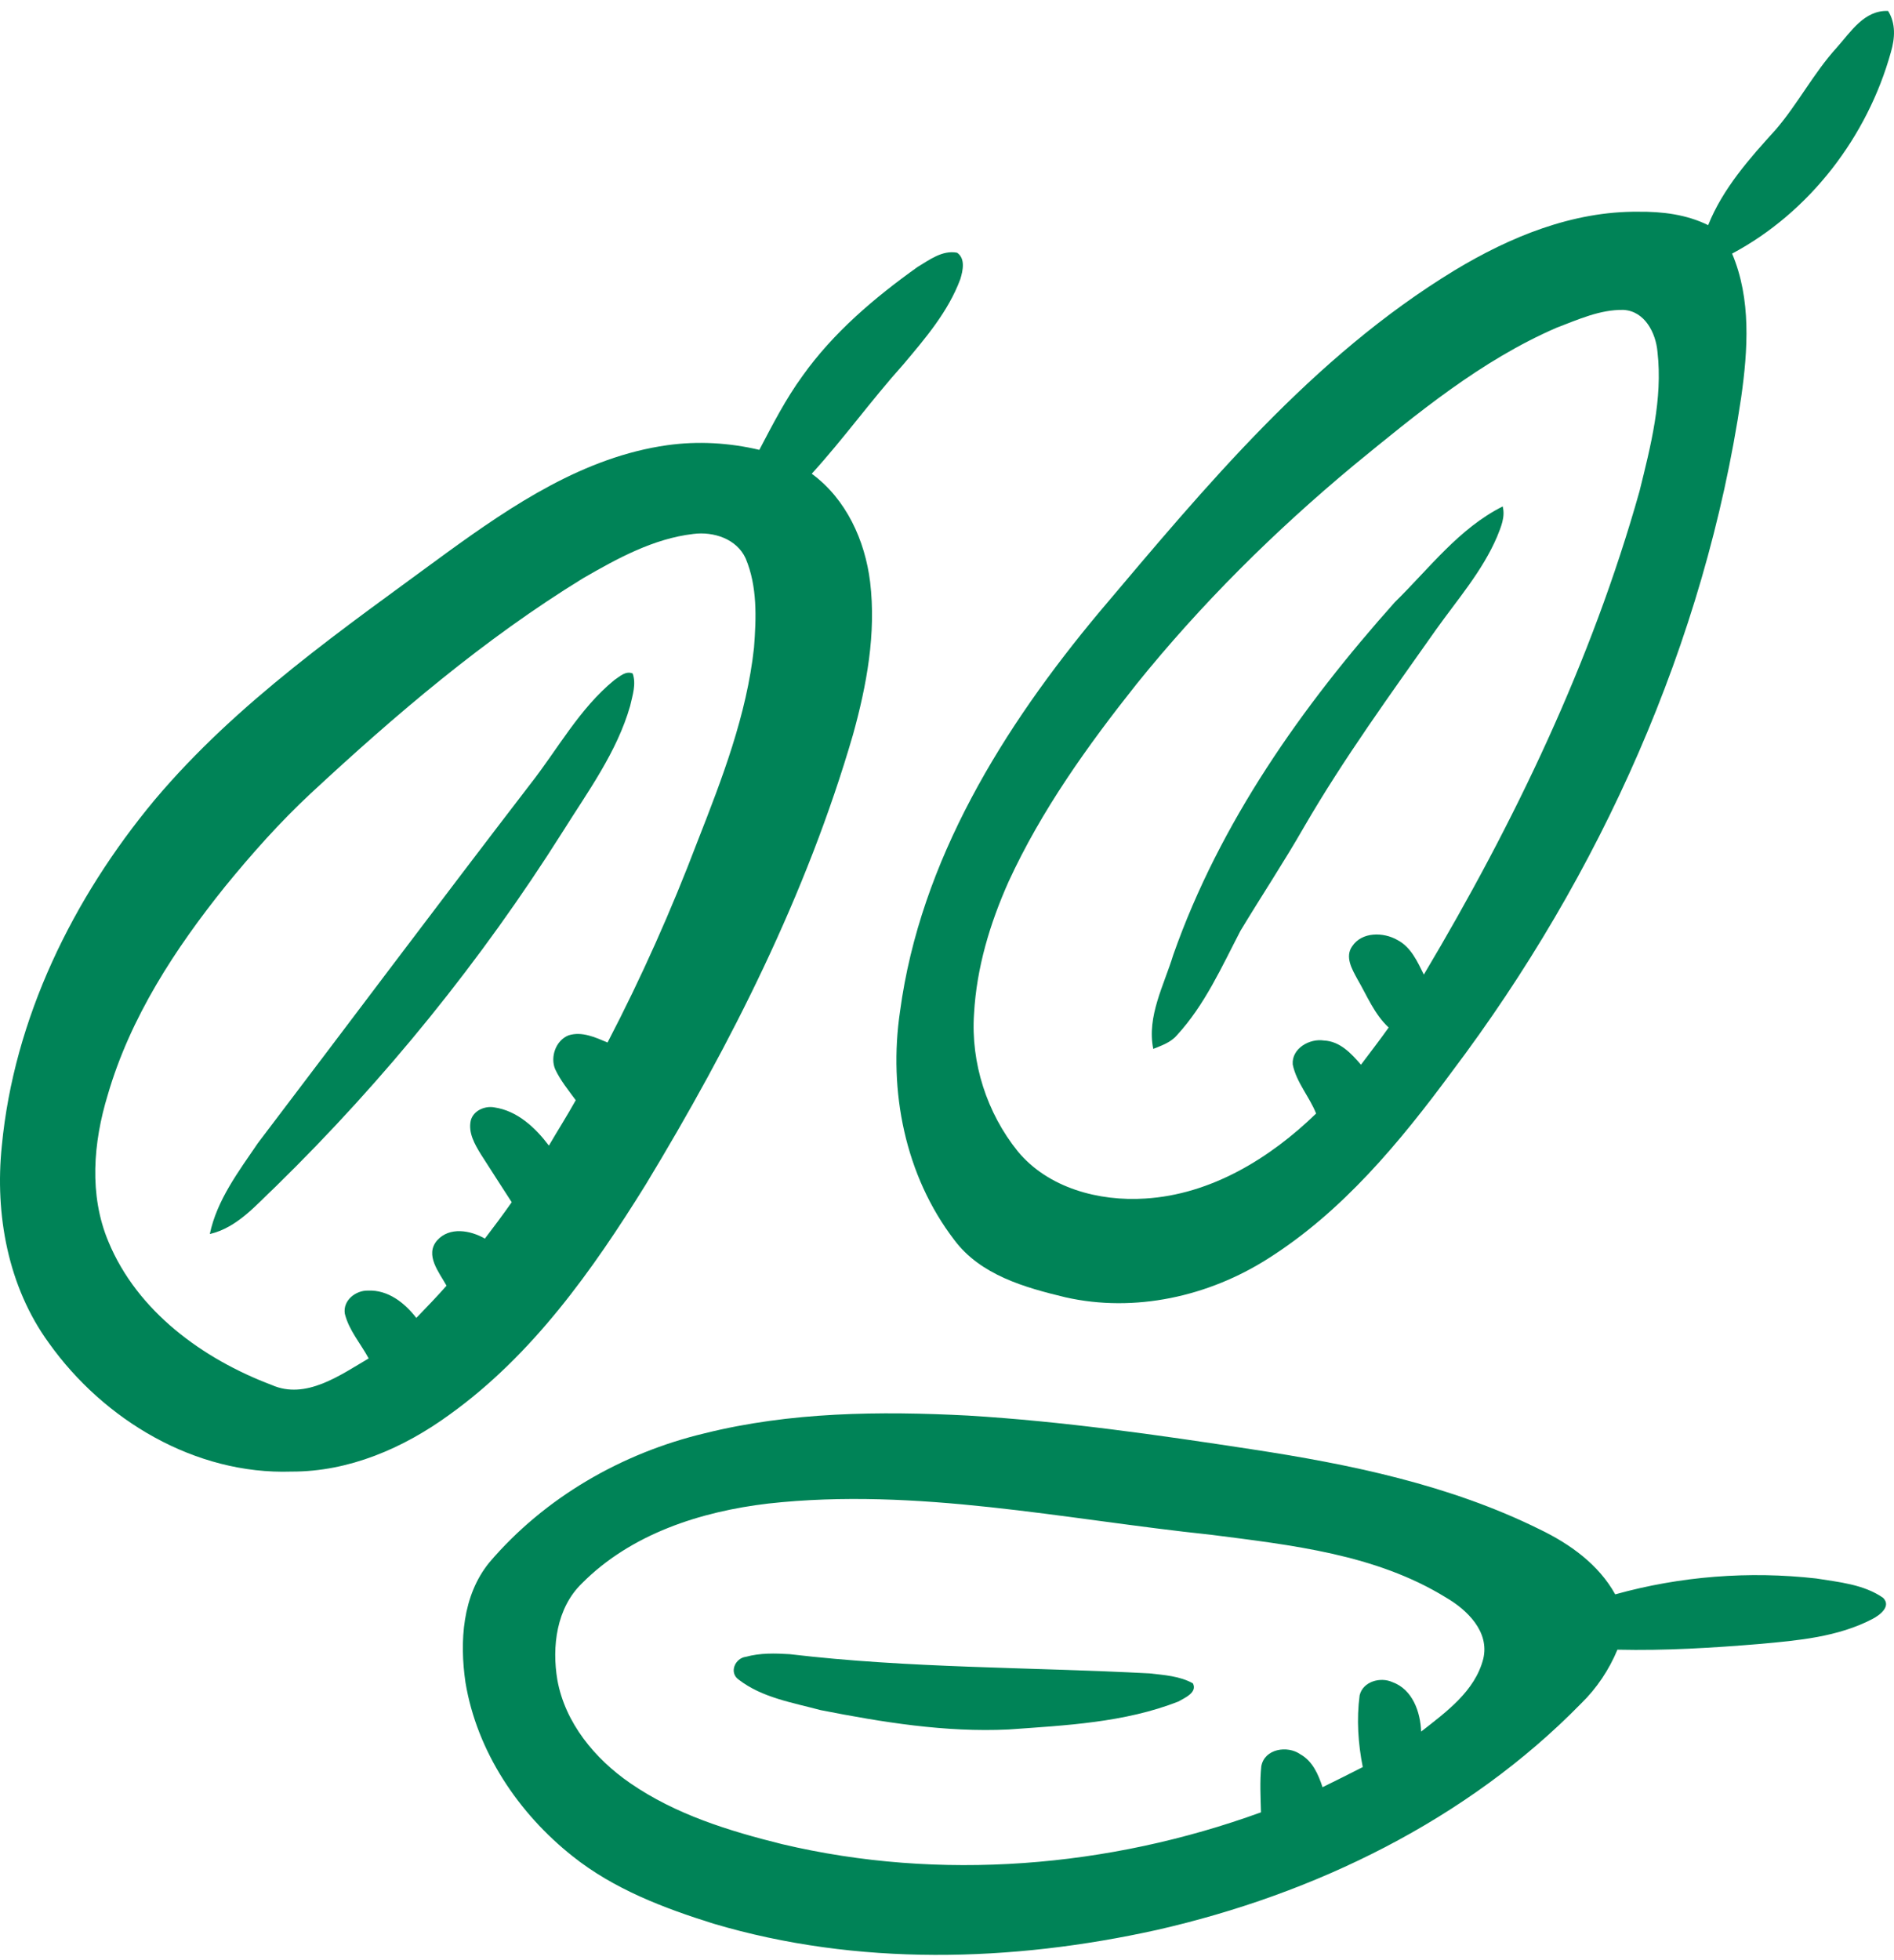 <?xml version="1.0" encoding="UTF-8"?> <svg xmlns="http://www.w3.org/2000/svg" width="58" height="60" viewBox="0 0 58 60" fill="none"> <path d="M56.244 1.46C56.675 0.98 57.086 0.305 57.819 0.336C58.06 0.717 58.029 1.175 57.906 1.592C57.189 4.18 55.419 6.495 53.042 7.763C53.631 9.154 53.526 10.711 53.319 12.172C52.206 19.664 49.008 26.78 44.458 32.81C42.868 34.961 41.117 37.08 38.831 38.526C37.011 39.685 34.751 40.19 32.627 39.71C31.384 39.411 30.028 39.032 29.224 37.956C27.714 35.989 27.201 33.385 27.562 30.957C28.183 26.335 30.73 22.247 33.668 18.732C36.913 14.893 40.194 10.921 44.541 8.277C46.237 7.251 48.158 6.462 50.171 6.481C50.9 6.473 51.647 6.564 52.309 6.892C52.758 5.77 53.578 4.847 54.383 3.963C55.06 3.171 55.542 2.234 56.244 1.46ZM47.659 10.035C45.35 11.037 43.394 12.657 41.461 14.238C39.033 16.256 36.779 18.489 34.796 20.95C33.304 22.829 31.892 24.8 30.886 26.987C30.315 28.264 29.905 29.627 29.828 31.029C29.725 32.533 30.221 34.068 31.166 35.241C32.099 36.369 33.656 36.78 35.072 36.687C37.082 36.564 38.889 35.457 40.303 34.085C40.099 33.568 39.7 33.136 39.587 32.583C39.55 32.092 40.106 31.78 40.543 31.85C41.032 31.872 41.38 32.245 41.677 32.591C41.962 32.211 42.252 31.838 42.525 31.452C42.085 31.044 41.862 30.476 41.565 29.967C41.405 29.672 41.179 29.289 41.407 28.967C41.707 28.515 42.368 28.528 42.796 28.775C43.209 28.992 43.406 29.435 43.602 29.832C46.371 25.187 48.736 20.26 50.205 15.043C50.55 13.65 50.922 12.215 50.757 10.77C50.707 10.191 50.367 9.519 49.712 9.486C48.993 9.473 48.319 9.785 47.659 10.035Z" fill="#008357"></path> <path d="M28.097 8.173C28.46 7.955 28.858 7.65 29.308 7.735C29.57 7.914 29.487 8.283 29.409 8.541C29.039 9.539 28.334 10.359 27.657 11.162C26.686 12.243 25.836 13.428 24.858 14.501C25.914 15.275 26.49 16.543 26.646 17.817C26.834 19.392 26.541 20.978 26.12 22.492C24.702 27.367 22.394 31.936 19.771 36.265C18.14 38.89 16.302 41.484 13.761 43.305C12.357 44.327 10.688 45.051 8.926 45.045C5.974 45.144 3.179 43.47 1.497 41.109C0.243 39.388 -0.16 37.171 0.055 35.081C0.427 31.166 2.236 27.49 4.731 24.491C7.264 21.482 10.529 19.236 13.674 16.924C15.703 15.452 17.892 13.986 20.43 13.628C21.37 13.496 22.331 13.552 23.253 13.77C23.659 12.998 24.058 12.217 24.574 11.509C25.519 10.18 26.778 9.114 28.097 8.173ZM17.857 17.699C14.825 19.559 12.108 21.879 9.51 24.292C8.568 25.17 7.711 26.135 6.897 27.131C5.361 29.042 3.987 31.145 3.298 33.52C2.856 34.97 2.72 36.579 3.32 38.006C4.202 40.14 6.214 41.599 8.318 42.393C9.363 42.857 10.414 42.094 11.29 41.581C11.046 41.128 10.685 40.722 10.56 40.214C10.493 39.807 10.892 39.495 11.27 39.505C11.883 39.478 12.395 39.881 12.749 40.342C13.061 40.017 13.375 39.695 13.674 39.355C13.451 38.949 12.998 38.416 13.387 37.967C13.767 37.543 14.405 37.659 14.849 37.913C15.13 37.547 15.404 37.177 15.67 36.8C15.356 36.312 15.04 35.826 14.729 35.338C14.539 35.029 14.334 34.676 14.416 34.3C14.494 33.995 14.846 33.844 15.137 33.897C15.845 34.001 16.394 34.517 16.809 35.067C17.08 34.602 17.37 34.147 17.631 33.677C17.407 33.372 17.164 33.075 17.002 32.731C16.842 32.353 17.021 31.846 17.41 31.692C17.819 31.562 18.232 31.754 18.605 31.911C19.645 29.915 20.561 27.856 21.361 25.752C22.113 23.835 22.867 21.884 23.09 19.823C23.16 18.914 23.196 17.953 22.835 17.095C22.562 16.492 21.848 16.264 21.23 16.344C20.007 16.488 18.905 17.094 17.857 17.699Z" fill="#008357"></path> <path d="M42.71 18.437C43.759 17.41 44.679 16.172 46.017 15.502C46.101 15.822 45.963 16.135 45.846 16.426C45.396 17.48 44.634 18.349 43.975 19.274C42.58 21.252 41.153 23.212 39.936 25.31C39.318 26.388 38.63 27.426 37.988 28.489C37.412 29.596 36.894 30.763 36.039 31.69C35.853 31.909 35.574 32.003 35.316 32.107C35.114 31.113 35.646 30.157 35.929 29.228C37.354 25.178 39.872 21.617 42.71 18.437Z" fill="#008357"></path> <path d="M18.812 20.817C18.975 20.71 19.159 20.525 19.374 20.615C19.489 20.942 19.369 21.284 19.297 21.608C18.89 23.029 17.998 24.235 17.223 25.472C14.736 29.41 11.784 33.052 8.454 36.309C7.851 36.875 7.266 37.58 6.425 37.773C6.642 36.732 7.309 35.856 7.896 34.992C10.675 31.335 13.429 27.658 16.229 24.015C17.075 22.94 17.738 21.695 18.812 20.817Z" fill="#008357"></path> <path d="M21.567 43.876C24.2 43.218 26.941 43.191 29.638 43.33C32.55 43.506 35.441 43.921 38.323 44.361C41.345 44.821 44.393 45.449 47.151 46.814C48.075 47.259 48.956 47.888 49.463 48.803C51.459 48.247 53.56 48.084 55.62 48.317C56.316 48.429 57.071 48.496 57.665 48.908C57.93 49.17 57.558 49.445 57.335 49.559C56.282 50.108 55.068 50.214 53.904 50.32C52.449 50.441 50.991 50.53 49.531 50.496C49.273 51.113 48.898 51.678 48.417 52.145C44.925 55.713 40.265 57.974 35.433 59.074C30.979 60.061 26.252 60.19 21.85 58.883C20.326 58.407 18.797 57.825 17.536 56.82C15.873 55.503 14.604 53.611 14.254 51.499C14.072 50.248 14.155 48.842 14.987 47.824C16.679 45.84 19.038 44.481 21.567 43.876ZM23.53 46.023C21.456 46.266 19.324 46.952 17.821 48.466C17.04 49.22 16.895 50.404 17.069 51.428C17.308 52.741 18.218 53.837 19.295 54.579C20.686 55.541 22.326 56.046 23.951 56.449C28.793 57.595 33.953 57.168 38.615 55.475C38.603 55.005 38.576 54.532 38.625 54.064C38.721 53.53 39.421 53.419 39.815 53.695C40.195 53.904 40.371 54.314 40.5 54.706C40.912 54.504 41.323 54.299 41.732 54.09C41.589 53.37 41.539 52.624 41.636 51.893C41.738 51.468 42.274 51.322 42.641 51.49C43.256 51.712 43.498 52.403 43.519 53.004C44.283 52.405 45.168 51.769 45.422 50.777C45.621 49.946 44.928 49.277 44.278 48.899C42.124 47.572 39.544 47.295 37.087 46.979C32.587 46.507 28.074 45.519 23.53 46.023Z" fill="#008357"></path> <path d="M22.844 50.714C23.278 50.594 23.737 50.606 24.184 50.634C27.841 51.068 31.53 51.028 35.204 51.222C35.652 51.274 36.127 51.302 36.53 51.527C36.675 51.806 36.279 51.972 36.085 52.084C34.434 52.73 32.637 52.813 30.886 52.939C28.95 53.032 27.022 52.718 25.128 52.346C24.273 52.116 23.34 51.968 22.622 51.414C22.315 51.199 22.509 50.754 22.844 50.714Z" fill="#008357"></path> </svg> 